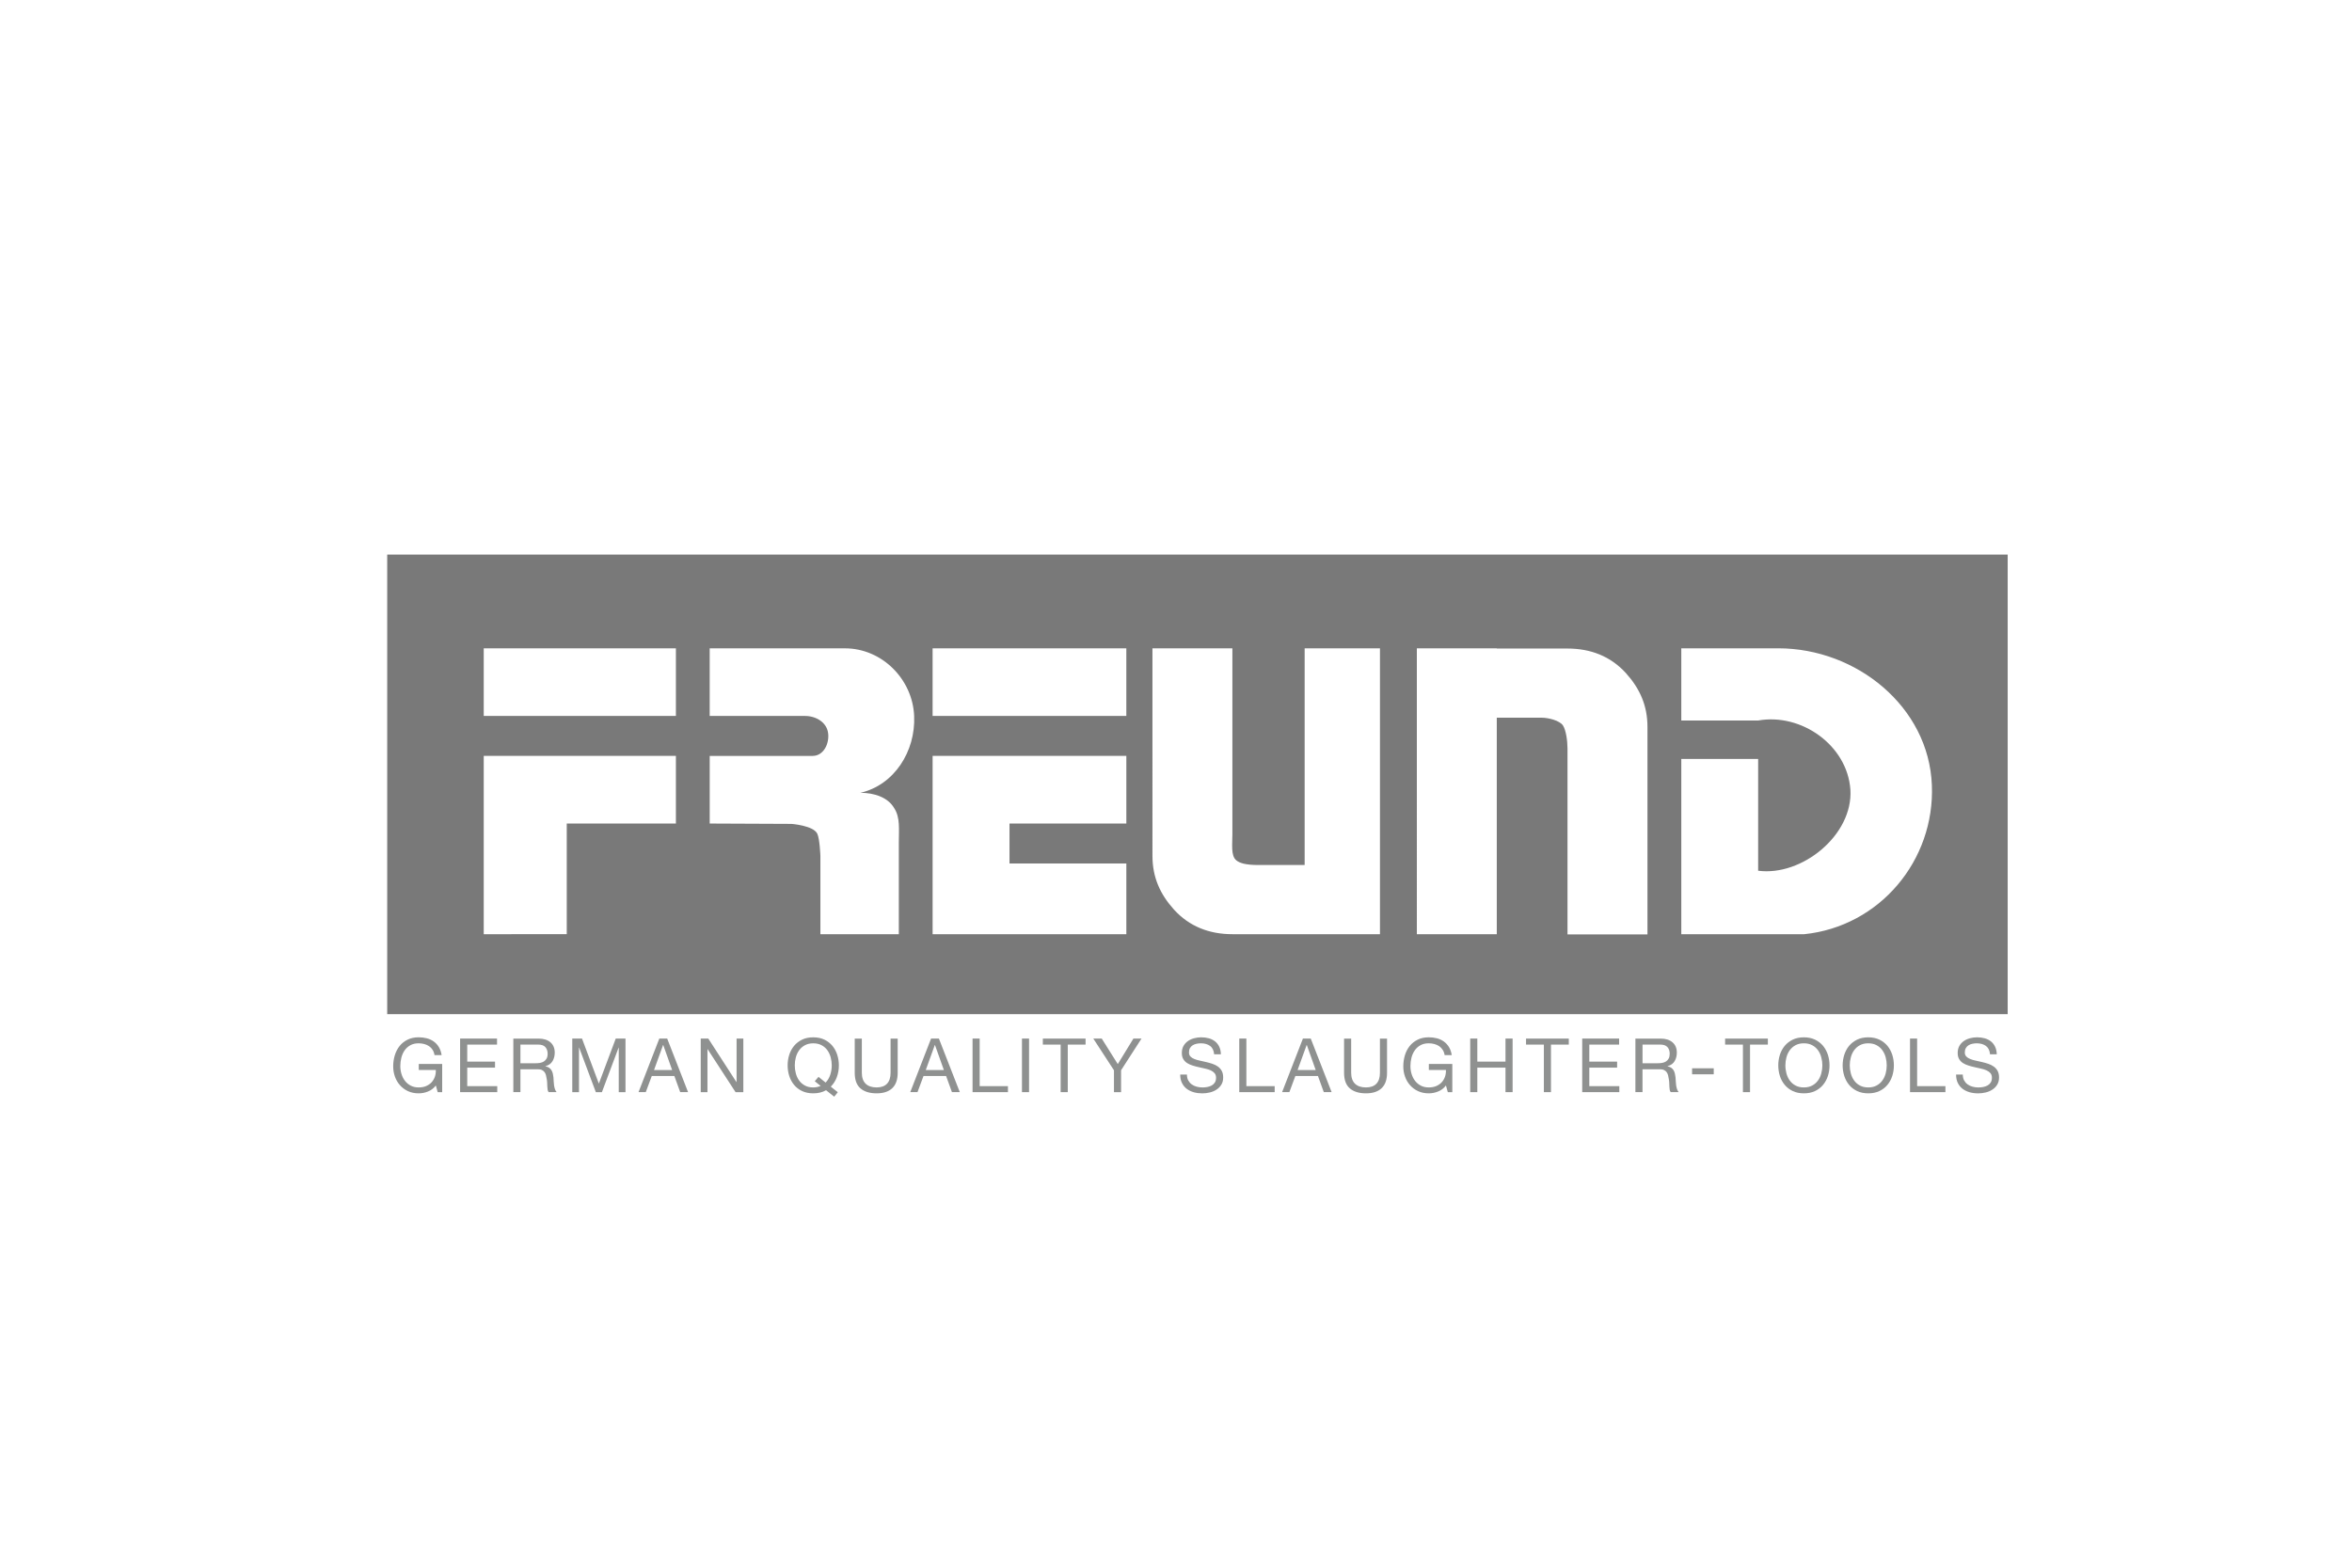 <?xml version="1.0" encoding="utf-8"?>
<!-- Generator: Adobe Illustrator 15.0.0, SVG Export Plug-In . SVG Version: 6.00 Build 0)  -->
<!DOCTYPE svg PUBLIC "-//W3C//DTD SVG 1.1//EN" "http://www.w3.org/Graphics/SVG/1.1/DTD/svg11.dtd">
<svg version="1.1" id="Ebene_1" xmlns="http://www.w3.org/2000/svg" xmlns:xlink="http://www.w3.org/1999/xlink" x="0px" y="0px"
	 width="150px" height="100px" viewBox="0 0 150 100" enable-background="new 0 0 150 100" xml:space="preserve">
<g>
	<g>
		<path fill="#797979" d="M24.694,64.691h103.347V35.375H24.694V64.691z M43.106,52.531h-6.961v7.059H30.85v-7.059v-4.314h5.295
			h6.961V52.531z M43.106,45.668H30.85v-4.313h12.256V45.668z M57.028,51.551c0.391,0.59,0.295,1.373,0.295,2.156v5.883h-5.002v-5
			c0,0-0.04-1.068-0.196-1.406c-0.244-0.525-1.642-0.629-1.642-0.629l-5.221-0.023v-4.314h6.568c0.688,0,1.08-0.784,0.981-1.471
			s-0.784-1.078-1.471-1.078h-6.079v-4.313h8.627c2.354,0,4.314,1.961,4.412,4.313c0.099,2.256-1.273,4.412-3.431,4.902
			C55.753,50.57,56.636,50.863,57.028,51.551 M71.833,52.531h-7.451v2.549h7.451v4.51h-7.451h-4.118h-0.786v-7.059v-4.314h4.904
			h7.451V52.531z M71.833,45.668H59.477v-4.313h12.355V45.668z M88.008,59.59h-2.842h-1.961h-4.609c-1.471,0-2.744-0.49-3.724-1.568
			c-0.883-0.98-1.374-2.059-1.374-3.432V41.355h5.098v11.864c0,0.633-0.105,1.369,0.248,1.658c0.217,0.18,0.604,0.301,1.42,0.301
			h2.941V41.355h4.803V59.59z M105.068,59.604h-5.1V47.741c0-0.49-0.098-1.177-0.293-1.471c-0.197-0.293-0.883-0.49-1.373-0.49
			h-2.844v13.81h-5.098V41.355h5.098v0.014h4.51c1.471,0,2.746,0.49,3.727,1.569c0.881,0.979,1.373,2.059,1.373,3.431V59.604z
			 M115.068,59.59h-2.941h-4.902v-4.02v-7.157h4.902v7.129c2.795,0.371,6.059-2.281,5.883-5.168
			c-0.197-2.843-3.139-4.903-5.883-4.414h-4.902v-4.606h6.178c4.998,0,9.607,3.726,9.803,8.725
			C123.402,54.885,119.873,59.1,115.068,59.59"/>
	</g>
	<g>
		<path fill="#8F9190" d="M27.296,69.625c-0.196,0.08-0.396,0.117-0.597,0.117c-0.256,0-0.482-0.047-0.684-0.141
			c-0.199-0.094-0.37-0.221-0.51-0.381c-0.141-0.158-0.247-0.342-0.32-0.549s-0.109-0.424-0.109-0.646
			c0-0.248,0.033-0.486,0.103-0.711c0.068-0.225,0.171-0.422,0.306-0.592c0.135-0.168,0.303-0.303,0.506-0.402
			c0.202-0.102,0.438-0.152,0.709-0.152c0.185,0,0.359,0.021,0.523,0.064s0.31,0.111,0.438,0.203
			c0.13,0.092,0.237,0.211,0.325,0.352c0.087,0.143,0.146,0.314,0.179,0.516h-0.454c-0.021-0.131-0.064-0.244-0.123-0.338
			c-0.061-0.094-0.135-0.172-0.226-0.232c-0.089-0.059-0.189-0.105-0.302-0.135c-0.114-0.031-0.234-0.047-0.361-0.047
			c-0.207,0-0.384,0.041-0.532,0.125c-0.147,0.082-0.269,0.191-0.364,0.328c-0.092,0.135-0.161,0.289-0.207,0.465
			c-0.043,0.172-0.066,0.352-0.066,0.533c0,0.178,0.025,0.35,0.077,0.514c0.05,0.164,0.126,0.311,0.224,0.436
			c0.099,0.125,0.221,0.227,0.366,0.301c0.145,0.076,0.312,0.113,0.503,0.113c0.179,0,0.336-0.029,0.474-0.086
			c0.136-0.059,0.251-0.137,0.345-0.236c0.094-0.102,0.165-0.221,0.213-0.355s0.068-0.281,0.063-0.438h-1.088v-0.383h1.493v1.799
			h-0.286l-0.119-0.426C27.66,69.42,27.495,69.547,27.296,69.625"/>
		<polygon fill="#8F9190" points="31.698,66.248 31.698,66.633 29.798,66.633 29.798,67.719 31.57,67.719 31.57,68.102 
			29.798,68.102 29.798,69.283 31.712,69.283 31.712,69.666 29.344,69.666 29.344,66.248 		"/>
		<path fill="#8F9190" d="M34.343,66.25c0.325,0,0.579,0.08,0.763,0.238c0.182,0.16,0.273,0.379,0.273,0.656
			c0,0.207-0.047,0.389-0.141,0.545c-0.095,0.158-0.244,0.264-0.451,0.32v0.01c0.098,0.02,0.178,0.053,0.24,0.096
			c0.063,0.045,0.112,0.098,0.148,0.16c0.037,0.064,0.064,0.133,0.082,0.209c0.016,0.076,0.031,0.156,0.04,0.238
			c0.007,0.084,0.011,0.168,0.015,0.256c0.002,0.084,0.01,0.17,0.023,0.252c0.012,0.084,0.031,0.162,0.055,0.238
			c0.023,0.074,0.06,0.141,0.107,0.197h-0.506c-0.031-0.035-0.053-0.082-0.064-0.143s-0.019-0.129-0.021-0.203
			c-0.003-0.076-0.006-0.156-0.01-0.244c-0.002-0.084-0.012-0.17-0.029-0.252c-0.012-0.082-0.027-0.162-0.048-0.238
			c-0.019-0.074-0.049-0.139-0.09-0.195c-0.042-0.057-0.095-0.1-0.163-0.133c-0.065-0.035-0.155-0.051-0.267-0.051h-1.108v1.459
			h-0.453V66.25H34.343z M34.438,67.801c0.096-0.018,0.18-0.047,0.251-0.094s0.13-0.109,0.173-0.188
			c0.042-0.078,0.064-0.178,0.064-0.303c0-0.172-0.049-0.313-0.144-0.422c-0.096-0.109-0.249-0.162-0.463-0.162h-1.128v1.191h0.945
			C34.243,67.824,34.343,67.816,34.438,67.801"/>
		<polygon fill="#8F9190" points="37.118,66.248 38.192,69.121 39.27,66.248 39.891,66.248 39.891,69.666 39.461,69.666 
			39.461,66.824 39.452,66.824 38.387,69.666 38,69.666 36.935,66.824 36.925,66.824 36.925,69.666 36.497,69.666 36.497,66.248 		
			"/>
		<path fill="#8F9190" d="M42.55,66.248l1.332,3.418h-0.501l-0.373-1.029h-1.441l-0.383,1.029h-0.462l1.326-3.418H42.55z
			 M42.866,68.256l-0.568-1.596h-0.01l-0.577,1.596H42.866z"/>
	</g>
	<g>
		<polygon fill="#8F9190" points="45.171,66.248 46.965,69.021 46.976,69.021 46.976,66.248 47.407,66.248 47.407,69.666 
			46.91,69.666 45.128,66.924 45.119,66.924 45.119,69.666 44.69,69.666 44.69,66.248 		"/>
		<path fill="#8F9190" d="M52.682,69.543c-0.229,0.133-0.502,0.199-0.817,0.199c-0.271,0-0.508-0.049-0.712-0.146
			c-0.203-0.096-0.373-0.227-0.511-0.395c-0.136-0.164-0.239-0.355-0.308-0.57s-0.102-0.439-0.102-0.674
			c0-0.23,0.033-0.455,0.102-0.672c0.068-0.215,0.172-0.406,0.308-0.572c0.138-0.164,0.308-0.297,0.511-0.396
			c0.204-0.1,0.441-0.148,0.712-0.148s0.508,0.049,0.712,0.148c0.203,0.1,0.373,0.232,0.511,0.396
			c0.136,0.166,0.239,0.357,0.308,0.572c0.068,0.217,0.104,0.441,0.104,0.672c0,0.264-0.045,0.512-0.129,0.748
			c-0.086,0.236-0.217,0.439-0.387,0.611l0.447,0.355l-0.229,0.285L52.682,69.543z M52.653,69.055
			c0.133-0.135,0.232-0.299,0.295-0.49c0.064-0.193,0.097-0.395,0.097-0.607c0-0.172-0.022-0.34-0.067-0.51
			c-0.045-0.166-0.114-0.316-0.209-0.451c-0.097-0.135-0.219-0.242-0.367-0.322c-0.151-0.082-0.329-0.123-0.536-0.123
			c-0.208,0-0.385,0.041-0.534,0.123c-0.149,0.08-0.272,0.188-0.368,0.322c-0.097,0.135-0.166,0.285-0.21,0.451
			c-0.045,0.17-0.066,0.338-0.066,0.51s0.021,0.342,0.066,0.51c0.044,0.168,0.113,0.32,0.21,0.453
			c0.096,0.135,0.219,0.242,0.368,0.322c0.149,0.082,0.326,0.123,0.534,0.123c0.163,0,0.319-0.033,0.472-0.096l-0.376-0.301
			l0.239-0.279L52.653,69.055z"/>
	</g>
	<g>
		<path fill="#8F9190" d="M56.902,69.416c-0.232,0.219-0.563,0.326-0.993,0.326c-0.439,0-0.783-0.104-1.029-0.313
			s-0.369-0.541-0.369-0.998V66.25h0.453v2.182c0,0.307,0.082,0.539,0.244,0.697c0.161,0.156,0.396,0.236,0.701,0.236
			c0.289,0,0.51-0.08,0.66-0.236c0.151-0.158,0.228-0.391,0.228-0.697V66.25h0.454v2.182C57.25,68.869,57.134,69.197,56.902,69.416"
			/>
		<path fill="#8F9190" d="M59.879,66.248l1.333,3.418h-0.501l-0.373-1.029h-1.441l-0.383,1.029h-0.462l1.327-3.418H59.879z
			 M60.196,68.256l-0.568-1.596h-0.01l-0.577,1.596H60.196z"/>
		<polygon fill="#8F9190" points="62.479,66.248 62.479,69.283 64.282,69.283 64.282,69.666 62.025,69.666 62.025,66.248 		"/>
		<rect x="65.176" y="66.248" fill="#8F9190" width="0.453" height="3.418"/>
		<polygon fill="#8F9190" points="66.508,66.633 66.508,66.25 69.233,66.25 69.233,66.633 68.097,66.633 68.097,69.666 
			67.644,69.666 67.644,66.633 		"/>
		<polygon fill="#8F9190" points="71.497,69.666 71.043,69.666 71.043,68.27 69.725,66.248 70.264,66.248 71.287,67.877 
			72.284,66.248 72.801,66.248 71.497,68.27 		"/>
		<path fill="#8F9190" d="M77.17,66.717c-0.15-0.109-0.344-0.166-0.58-0.166c-0.096,0-0.188,0.01-0.281,0.029
			c-0.092,0.02-0.174,0.051-0.244,0.096c-0.074,0.045-0.131,0.104-0.174,0.18c-0.043,0.074-0.063,0.168-0.063,0.279
			c0,0.105,0.029,0.191,0.092,0.256c0.063,0.066,0.145,0.119,0.248,0.16c0.104,0.043,0.221,0.078,0.352,0.104
			c0.129,0.027,0.262,0.057,0.398,0.09c0.135,0.031,0.268,0.068,0.398,0.111s0.246,0.1,0.352,0.174
			c0.104,0.074,0.186,0.166,0.248,0.277c0.061,0.113,0.092,0.252,0.092,0.422c0,0.184-0.039,0.336-0.121,0.467
			c-0.08,0.129-0.186,0.234-0.313,0.314c-0.127,0.082-0.271,0.143-0.428,0.178c-0.156,0.037-0.314,0.055-0.471,0.055
			c-0.189,0-0.371-0.023-0.541-0.07c-0.17-0.049-0.32-0.121-0.449-0.219s-0.23-0.221-0.304-0.373
			c-0.076-0.15-0.113-0.33-0.113-0.537h0.429c0,0.143,0.027,0.268,0.084,0.371c0.057,0.102,0.129,0.188,0.221,0.254
			c0.09,0.066,0.195,0.117,0.316,0.148c0.121,0.033,0.244,0.049,0.373,0.049c0.102,0,0.205-0.01,0.307-0.029
			c0.104-0.02,0.197-0.053,0.279-0.098c0.084-0.047,0.15-0.109,0.201-0.189c0.051-0.078,0.076-0.182,0.076-0.307
			c0-0.117-0.031-0.211-0.094-0.287c-0.063-0.072-0.143-0.133-0.246-0.18c-0.105-0.047-0.223-0.084-0.352-0.111
			c-0.131-0.029-0.264-0.059-0.398-0.09c-0.137-0.029-0.27-0.064-0.4-0.105c-0.129-0.039-0.246-0.092-0.35-0.156
			c-0.104-0.066-0.186-0.15-0.248-0.254c-0.063-0.104-0.094-0.232-0.094-0.391c0-0.172,0.035-0.322,0.104-0.447
			c0.071-0.125,0.165-0.229,0.28-0.311s0.248-0.143,0.396-0.182c0.146-0.041,0.301-0.061,0.455-0.061
			c0.176,0,0.338,0.021,0.488,0.063c0.148,0.041,0.279,0.107,0.393,0.195c0.113,0.09,0.203,0.203,0.268,0.338
			c0.066,0.135,0.102,0.297,0.107,0.486h-0.43C77.41,67.004,77.322,66.826,77.17,66.717"/>
		<polygon fill="#8F9190" points="79.488,66.248 79.488,69.283 81.293,69.283 81.293,69.666 79.035,69.666 79.035,66.248 		"/>
		<path fill="#8F9190" d="M83.594,66.248l1.332,3.418h-0.5l-0.373-1.029h-1.441l-0.383,1.029h-0.463l1.328-3.418H83.594z
			 M83.91,68.256l-0.568-1.596h-0.01l-0.578,1.596H83.91z"/>
		<path fill="#8F9190" d="M88.111,69.416c-0.232,0.219-0.563,0.326-0.994,0.326c-0.439,0-0.781-0.104-1.027-0.313
			s-0.371-0.541-0.371-0.998V66.25h0.453v2.182c0,0.307,0.082,0.539,0.244,0.697c0.162,0.156,0.396,0.236,0.701,0.236
			c0.291,0,0.512-0.08,0.662-0.236c0.152-0.158,0.227-0.391,0.227-0.697V66.25h0.453v2.182
			C88.459,68.869,88.344,69.197,88.111,69.416"/>
		<path fill="#8F9190" d="M91.715,69.625c-0.197,0.08-0.396,0.117-0.596,0.117c-0.254,0-0.482-0.047-0.682-0.141
			c-0.201-0.094-0.373-0.221-0.512-0.381c-0.141-0.158-0.248-0.342-0.32-0.549c-0.074-0.207-0.109-0.424-0.109-0.646
			c0-0.248,0.035-0.486,0.102-0.711c0.068-0.225,0.172-0.422,0.307-0.592c0.135-0.168,0.305-0.303,0.506-0.402
			c0.201-0.102,0.439-0.152,0.709-0.152c0.186,0,0.357,0.021,0.523,0.064c0.164,0.043,0.309,0.111,0.438,0.203
			s0.236,0.211,0.326,0.352c0.086,0.143,0.146,0.314,0.18,0.516h-0.455c-0.021-0.131-0.064-0.244-0.125-0.338
			c-0.059-0.094-0.135-0.172-0.223-0.232c-0.09-0.059-0.191-0.105-0.303-0.135c-0.113-0.031-0.234-0.047-0.361-0.047
			c-0.207,0-0.385,0.041-0.533,0.125c-0.146,0.082-0.27,0.191-0.361,0.328c-0.094,0.135-0.164,0.289-0.209,0.465
			c-0.043,0.172-0.066,0.352-0.066,0.533c0,0.178,0.025,0.35,0.076,0.514c0.053,0.164,0.125,0.311,0.225,0.436
			c0.098,0.125,0.221,0.227,0.365,0.301c0.145,0.076,0.313,0.113,0.504,0.113c0.178,0,0.336-0.029,0.473-0.086
			c0.137-0.059,0.252-0.137,0.346-0.236c0.094-0.102,0.166-0.221,0.213-0.355s0.068-0.281,0.063-0.438h-1.09v-0.383h1.496v1.799
			h-0.287l-0.119-0.426C92.078,69.42,91.914,69.547,91.715,69.625"/>
		<polygon fill="#8F9190" points="94.217,66.248 94.217,67.719 96.014,67.719 96.014,66.248 96.467,66.248 96.467,69.666 
			96.014,69.666 96.014,68.102 94.217,68.102 94.217,69.666 93.764,69.666 93.764,66.248 		"/>
		<polygon fill="#8F9190" points="97.324,66.633 97.324,66.25 100.051,66.25 100.051,66.633 98.914,66.633 98.914,69.666 
			98.461,69.666 98.461,66.633 		"/>
		<polygon fill="#8F9190" points="103.26,66.248 103.26,66.633 101.359,66.633 101.359,67.719 103.133,67.719 103.133,68.102 
			101.359,68.102 101.359,69.283 103.273,69.283 103.273,69.666 100.906,69.666 100.906,66.248 		"/>
		<path fill="#8F9190" d="M105.904,66.25c0.326,0,0.578,0.08,0.762,0.238c0.184,0.16,0.275,0.379,0.275,0.656
			c0,0.207-0.047,0.389-0.141,0.545c-0.094,0.158-0.244,0.264-0.451,0.32v0.01c0.098,0.02,0.178,0.053,0.24,0.096
			c0.063,0.045,0.111,0.098,0.148,0.16c0.035,0.064,0.064,0.133,0.08,0.209c0.018,0.076,0.031,0.156,0.041,0.238
			c0.008,0.084,0.012,0.168,0.016,0.256c0.002,0.084,0.01,0.17,0.023,0.252c0.012,0.084,0.031,0.162,0.055,0.238
			c0.023,0.074,0.059,0.141,0.107,0.197h-0.506c-0.033-0.035-0.055-0.082-0.066-0.143c-0.01-0.061-0.018-0.129-0.02-0.203
			c-0.004-0.076-0.006-0.156-0.01-0.244c-0.004-0.084-0.012-0.17-0.029-0.252c-0.012-0.082-0.029-0.162-0.047-0.238
			c-0.02-0.074-0.051-0.139-0.09-0.195c-0.043-0.057-0.096-0.1-0.164-0.133c-0.066-0.035-0.154-0.051-0.266-0.051h-1.109v1.459
			h-0.453V66.25H105.904z M106,67.801c0.096-0.018,0.178-0.047,0.252-0.094c0.07-0.047,0.127-0.109,0.17-0.188
			s0.064-0.178,0.064-0.303c0-0.172-0.045-0.313-0.143-0.422c-0.096-0.109-0.25-0.162-0.465-0.162h-1.125v1.191h0.945
			C105.805,67.824,105.904,67.816,106,67.801"/>
		<rect x="107.914" y="68.145" fill="#8F9190" width="1.381" height="0.383"/>
		<polygon fill="#8F9190" points="110.02,66.633 110.02,66.25 112.746,66.25 112.746,66.633 111.609,66.633 111.609,69.666 
			111.156,69.666 111.156,66.633 		"/>
		<path fill="#8F9190" d="M113.512,67.285c0.068-0.215,0.172-0.406,0.309-0.572c0.137-0.164,0.309-0.297,0.512-0.396
			c0.203-0.098,0.441-0.148,0.711-0.148s0.506,0.051,0.711,0.148c0.203,0.1,0.375,0.232,0.512,0.396
			c0.135,0.166,0.238,0.357,0.309,0.572c0.068,0.217,0.102,0.441,0.102,0.672c0,0.234-0.033,0.457-0.102,0.674
			c-0.07,0.215-0.174,0.406-0.309,0.57c-0.137,0.166-0.309,0.299-0.512,0.395c-0.205,0.098-0.441,0.146-0.711,0.146
			s-0.508-0.049-0.711-0.146c-0.203-0.096-0.375-0.229-0.512-0.395c-0.137-0.164-0.24-0.355-0.309-0.57
			c-0.068-0.217-0.102-0.439-0.102-0.674C113.41,67.727,113.443,67.502,113.512,67.285 M113.93,68.467
			c0.045,0.168,0.115,0.32,0.211,0.453c0.096,0.135,0.217,0.242,0.367,0.322c0.148,0.082,0.328,0.123,0.535,0.123
			s0.385-0.041,0.535-0.123c0.148-0.08,0.271-0.188,0.367-0.322c0.096-0.133,0.166-0.285,0.209-0.453
			c0.045-0.168,0.068-0.336,0.068-0.51c0-0.172-0.023-0.34-0.068-0.508c-0.043-0.17-0.113-0.318-0.209-0.453
			s-0.219-0.242-0.367-0.322c-0.15-0.082-0.328-0.123-0.535-0.123s-0.387,0.041-0.535,0.123c-0.15,0.08-0.271,0.188-0.367,0.322
			s-0.166,0.283-0.211,0.453c-0.043,0.168-0.066,0.336-0.066,0.508C113.863,68.131,113.887,68.299,113.93,68.467"/>
		<path fill="#8F9190" d="M117.619,67.285c0.068-0.215,0.17-0.406,0.307-0.572c0.137-0.164,0.309-0.297,0.512-0.396
			c0.203-0.098,0.441-0.148,0.711-0.148c0.271,0,0.508,0.051,0.711,0.148c0.205,0.1,0.375,0.232,0.512,0.396
			c0.137,0.166,0.238,0.357,0.309,0.572c0.068,0.217,0.102,0.441,0.102,0.672c0,0.234-0.033,0.457-0.102,0.674
			c-0.07,0.215-0.172,0.406-0.309,0.57c-0.137,0.166-0.307,0.299-0.512,0.395c-0.203,0.098-0.439,0.146-0.711,0.146
			c-0.27,0-0.508-0.049-0.711-0.146c-0.203-0.096-0.375-0.229-0.512-0.395c-0.137-0.164-0.238-0.355-0.307-0.57
			c-0.068-0.217-0.104-0.439-0.104-0.674C117.516,67.727,117.551,67.502,117.619,67.285 M118.037,68.467
			c0.043,0.168,0.113,0.32,0.209,0.453c0.096,0.135,0.217,0.242,0.367,0.322c0.15,0.082,0.328,0.123,0.535,0.123
			s0.387-0.041,0.535-0.123c0.15-0.08,0.271-0.188,0.367-0.322c0.096-0.133,0.166-0.285,0.211-0.453
			c0.043-0.168,0.066-0.336,0.066-0.51c0-0.172-0.023-0.34-0.066-0.508c-0.045-0.17-0.115-0.318-0.211-0.453
			s-0.217-0.242-0.367-0.322c-0.148-0.082-0.328-0.123-0.535-0.123s-0.385,0.041-0.535,0.123c-0.15,0.08-0.271,0.188-0.367,0.322
			s-0.166,0.283-0.209,0.453c-0.045,0.168-0.068,0.336-0.068,0.508C117.969,68.131,117.992,68.299,118.037,68.467"/>
		<polygon fill="#8F9190" points="122.266,66.248 122.266,69.283 124.07,69.283 124.07,69.666 121.813,69.666 121.813,66.248 		"/>
		<path fill="#8F9190" d="M126.652,66.717c-0.154-0.109-0.346-0.166-0.582-0.166c-0.094,0-0.188,0.01-0.281,0.029
			c-0.092,0.02-0.174,0.051-0.244,0.096c-0.072,0.045-0.131,0.104-0.172,0.18c-0.045,0.074-0.066,0.168-0.066,0.279
			c0,0.105,0.031,0.191,0.094,0.256c0.063,0.066,0.146,0.119,0.248,0.16c0.104,0.043,0.219,0.078,0.352,0.104
			c0.131,0.027,0.264,0.057,0.398,0.09c0.135,0.031,0.268,0.068,0.398,0.111s0.248,0.1,0.35,0.174
			c0.105,0.074,0.188,0.166,0.25,0.277c0.061,0.113,0.094,0.252,0.094,0.422c0,0.184-0.041,0.336-0.123,0.467
			c-0.08,0.129-0.184,0.234-0.313,0.314c-0.127,0.082-0.27,0.143-0.428,0.178c-0.158,0.037-0.314,0.055-0.469,0.055
			c-0.193,0-0.373-0.023-0.543-0.07c-0.17-0.049-0.32-0.121-0.449-0.219s-0.23-0.221-0.305-0.373
			c-0.074-0.15-0.111-0.33-0.111-0.537h0.428c0,0.143,0.029,0.268,0.084,0.371c0.057,0.102,0.129,0.188,0.221,0.254
			c0.09,0.066,0.197,0.117,0.316,0.148c0.121,0.033,0.244,0.049,0.373,0.049c0.102,0,0.205-0.01,0.309-0.029
			c0.102-0.02,0.195-0.053,0.277-0.098c0.084-0.047,0.15-0.109,0.201-0.189c0.051-0.078,0.076-0.182,0.076-0.307
			c0-0.117-0.029-0.211-0.092-0.287c-0.063-0.072-0.145-0.133-0.25-0.18c-0.104-0.047-0.221-0.084-0.35-0.111
			c-0.131-0.029-0.264-0.059-0.4-0.09c-0.133-0.029-0.268-0.064-0.396-0.105c-0.131-0.039-0.248-0.092-0.352-0.156
			c-0.104-0.066-0.186-0.15-0.248-0.254s-0.094-0.232-0.094-0.391c0-0.172,0.035-0.322,0.105-0.447s0.164-0.229,0.279-0.311
			s0.248-0.143,0.396-0.182c0.148-0.041,0.299-0.061,0.457-0.061c0.174,0,0.336,0.021,0.486,0.063
			c0.148,0.041,0.281,0.107,0.395,0.195c0.111,0.09,0.201,0.203,0.266,0.338c0.066,0.135,0.102,0.297,0.109,0.486h-0.43
			C126.893,67.004,126.803,66.826,126.652,66.717"/>
	</g>
</g>
</svg>
